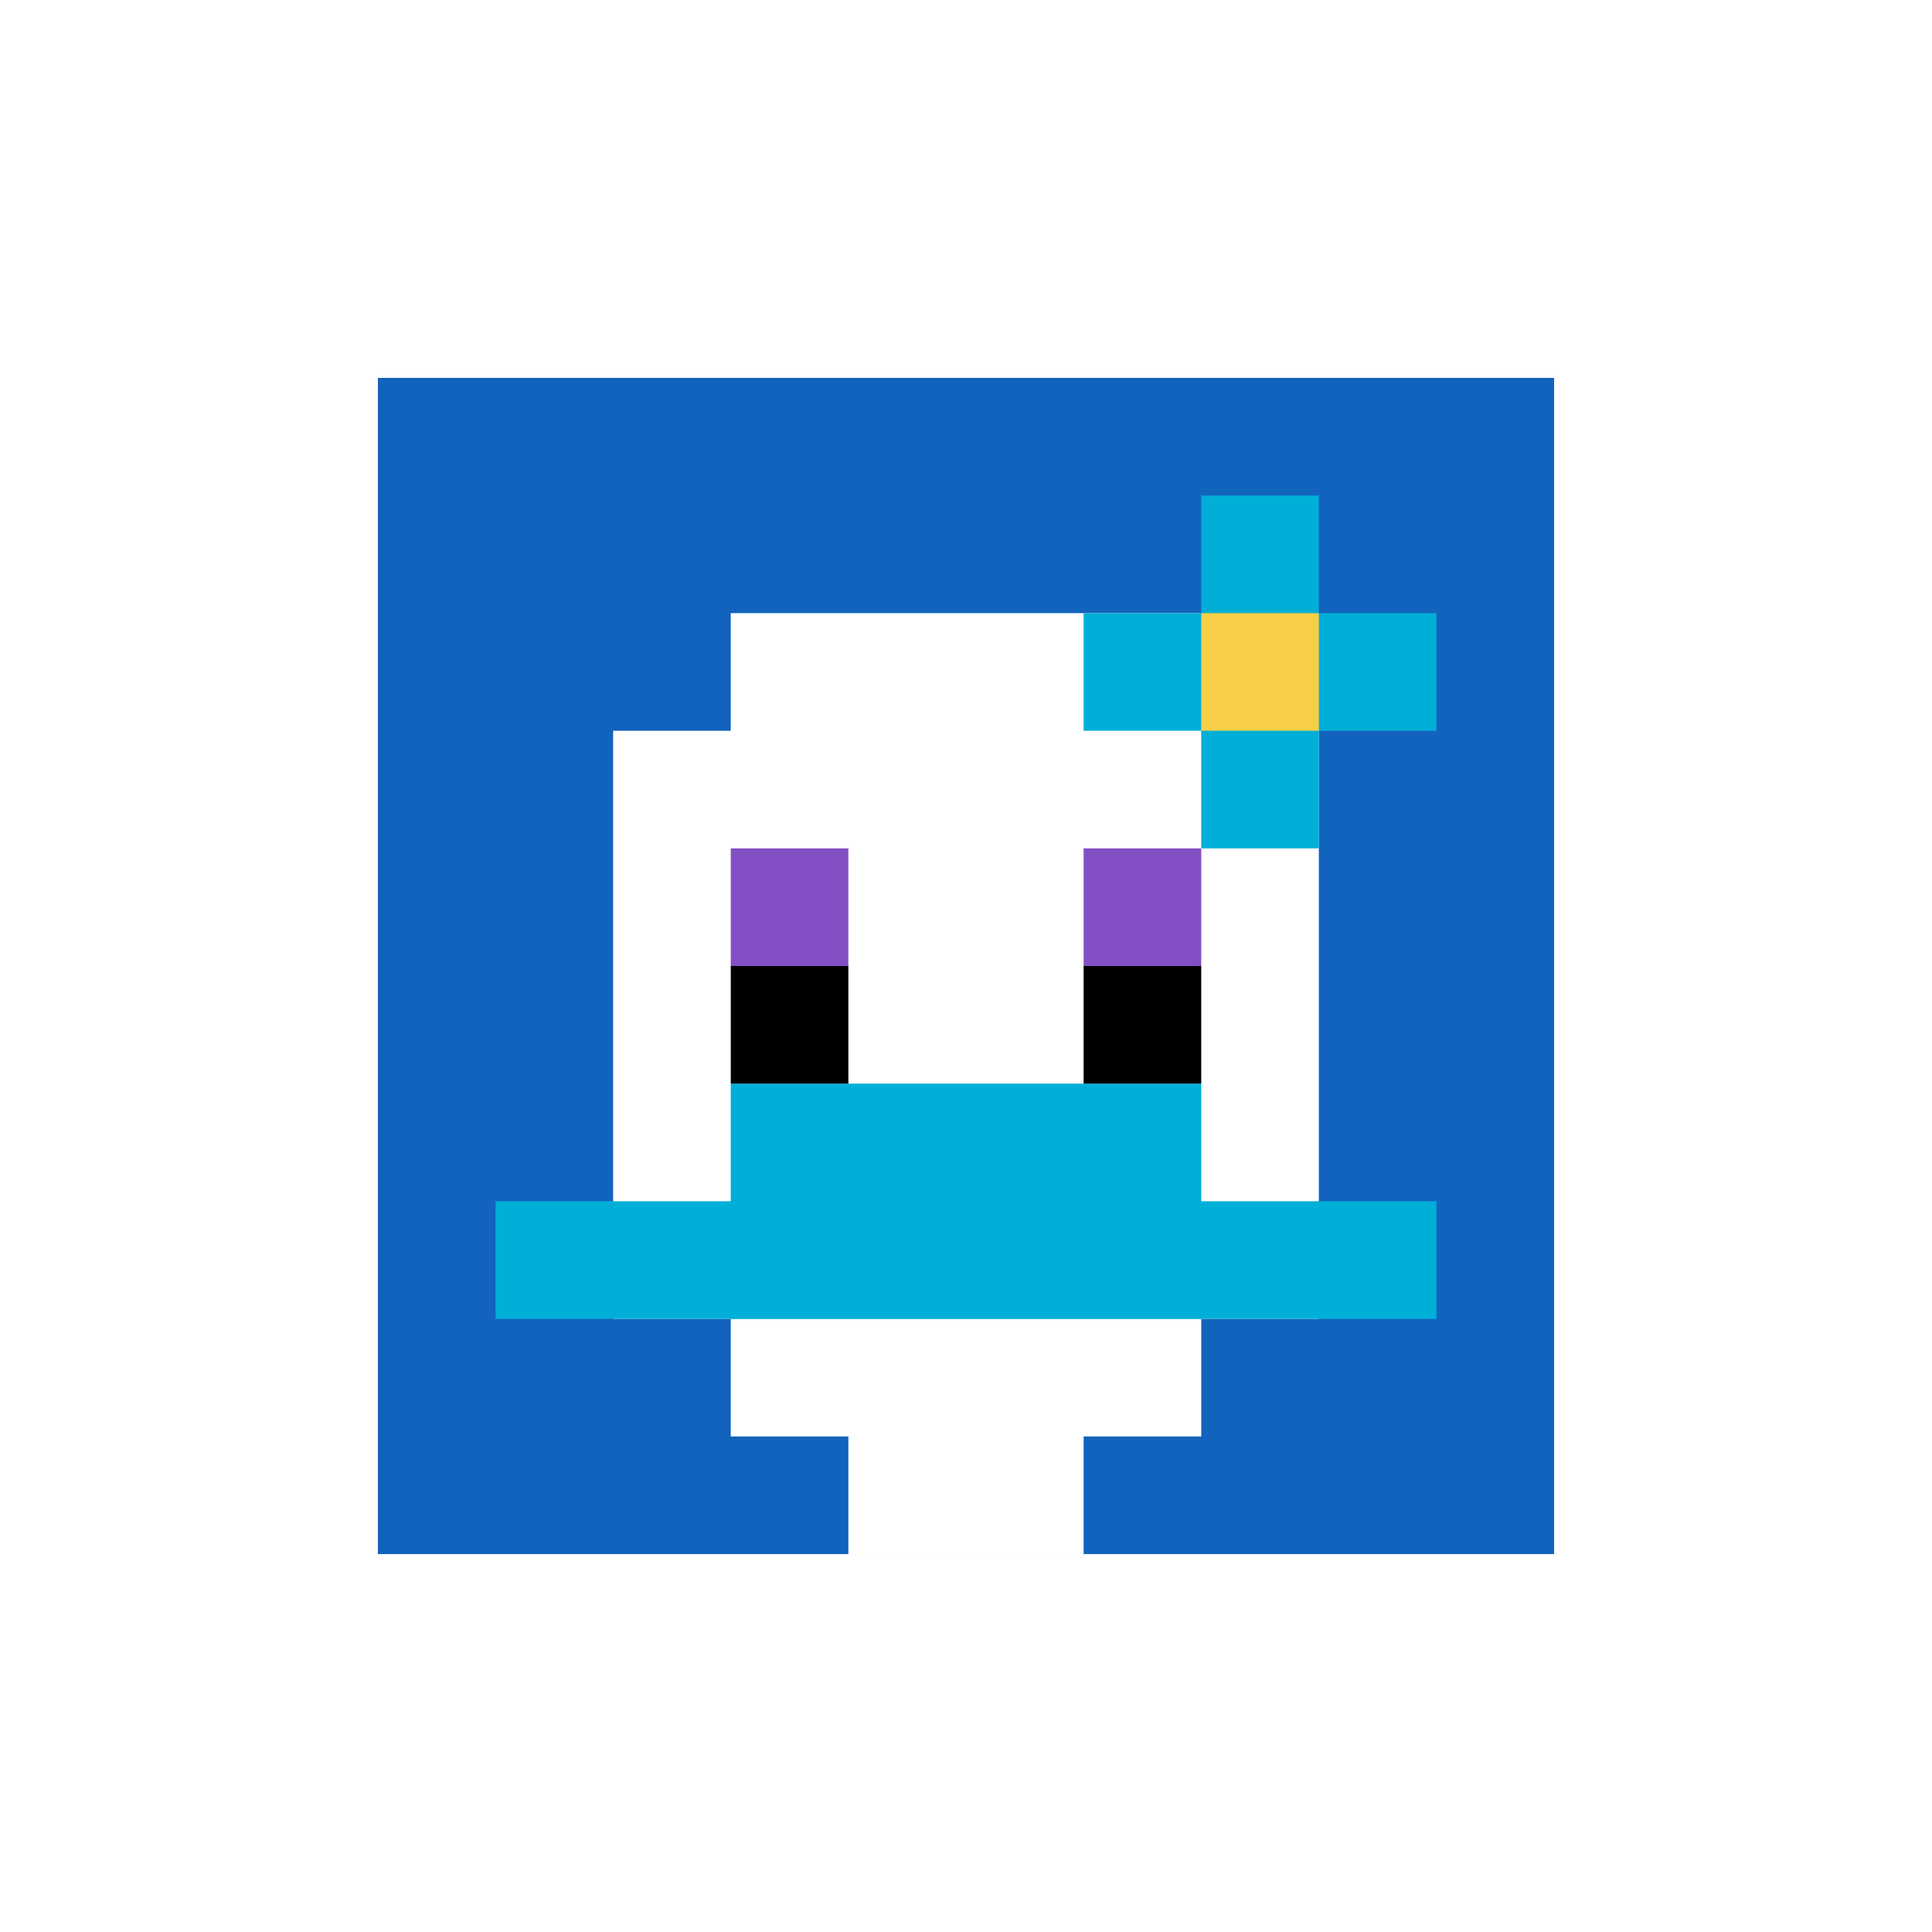 <svg xmlns="http://www.w3.org/2000/svg" version="1.1" width="910" height="910"><title>'goose-pfp-423108' by Dmitri Cherniak</title><desc>seed=423108
backgroundColor=#ffffff
padding=26
innerPadding=178
timeout=1500
dimension=1
border=false
Save=function(){return n.handleSave()}
frame=438

Rendered at Sun Sep 15 2024 19:11:41 GMT+0300 (GMT+03:00)
Generated in &lt;1ms
</desc><defs></defs><rect width="100%" height="100%" fill="#ffffff"></rect><g><g id="0-0"><rect x="178" y="178" height="554" width="554" fill="#1263BD"></rect><g><rect id="178-178-3-2-4-7" x="344.2" y="288.8" width="221.6" height="387.8" fill="#ffffff"></rect><rect id="178-178-2-3-6-5" x="288.8" y="344.2" width="332.4" height="277" fill="#ffffff"></rect><rect id="178-178-4-8-2-2" x="399.6" y="621.2" width="110.8" height="110.8" fill="#ffffff"></rect><rect id="178-178-1-7-8-1" x="233.4" y="565.8" width="443.2" height="55.4" fill="#00AFD7"></rect><rect id="178-178-3-6-4-2" x="344.2" y="510.4" width="221.6" height="110.8" fill="#00AFD7"></rect><rect id="178-178-3-4-1-1" x="344.2" y="399.6" width="55.4" height="55.4" fill="#834FC4"></rect><rect id="178-178-6-4-1-1" x="510.4" y="399.6" width="55.4" height="55.4" fill="#834FC4"></rect><rect id="178-178-3-5-1-1" x="344.2" y="455" width="55.4" height="55.4" fill="#000000"></rect><rect id="178-178-6-5-1-1" x="510.4" y="455" width="55.4" height="55.4" fill="#000000"></rect><rect id="178-178-6-2-3-1" x="510.4" y="288.8" width="166.2" height="55.4" fill="#00AFD7"></rect><rect id="178-178-7-1-1-3" x="565.8" y="233.4" width="55.4" height="166.2" fill="#00AFD7"></rect><rect id="178-178-7-2-1-1" x="565.8" y="288.8" width="55.4" height="55.4" fill="#F7CF46"></rect></g><rect x="178" y="178" stroke="white" stroke-width="0" height="554" width="554" fill="none"></rect></g></g></svg>